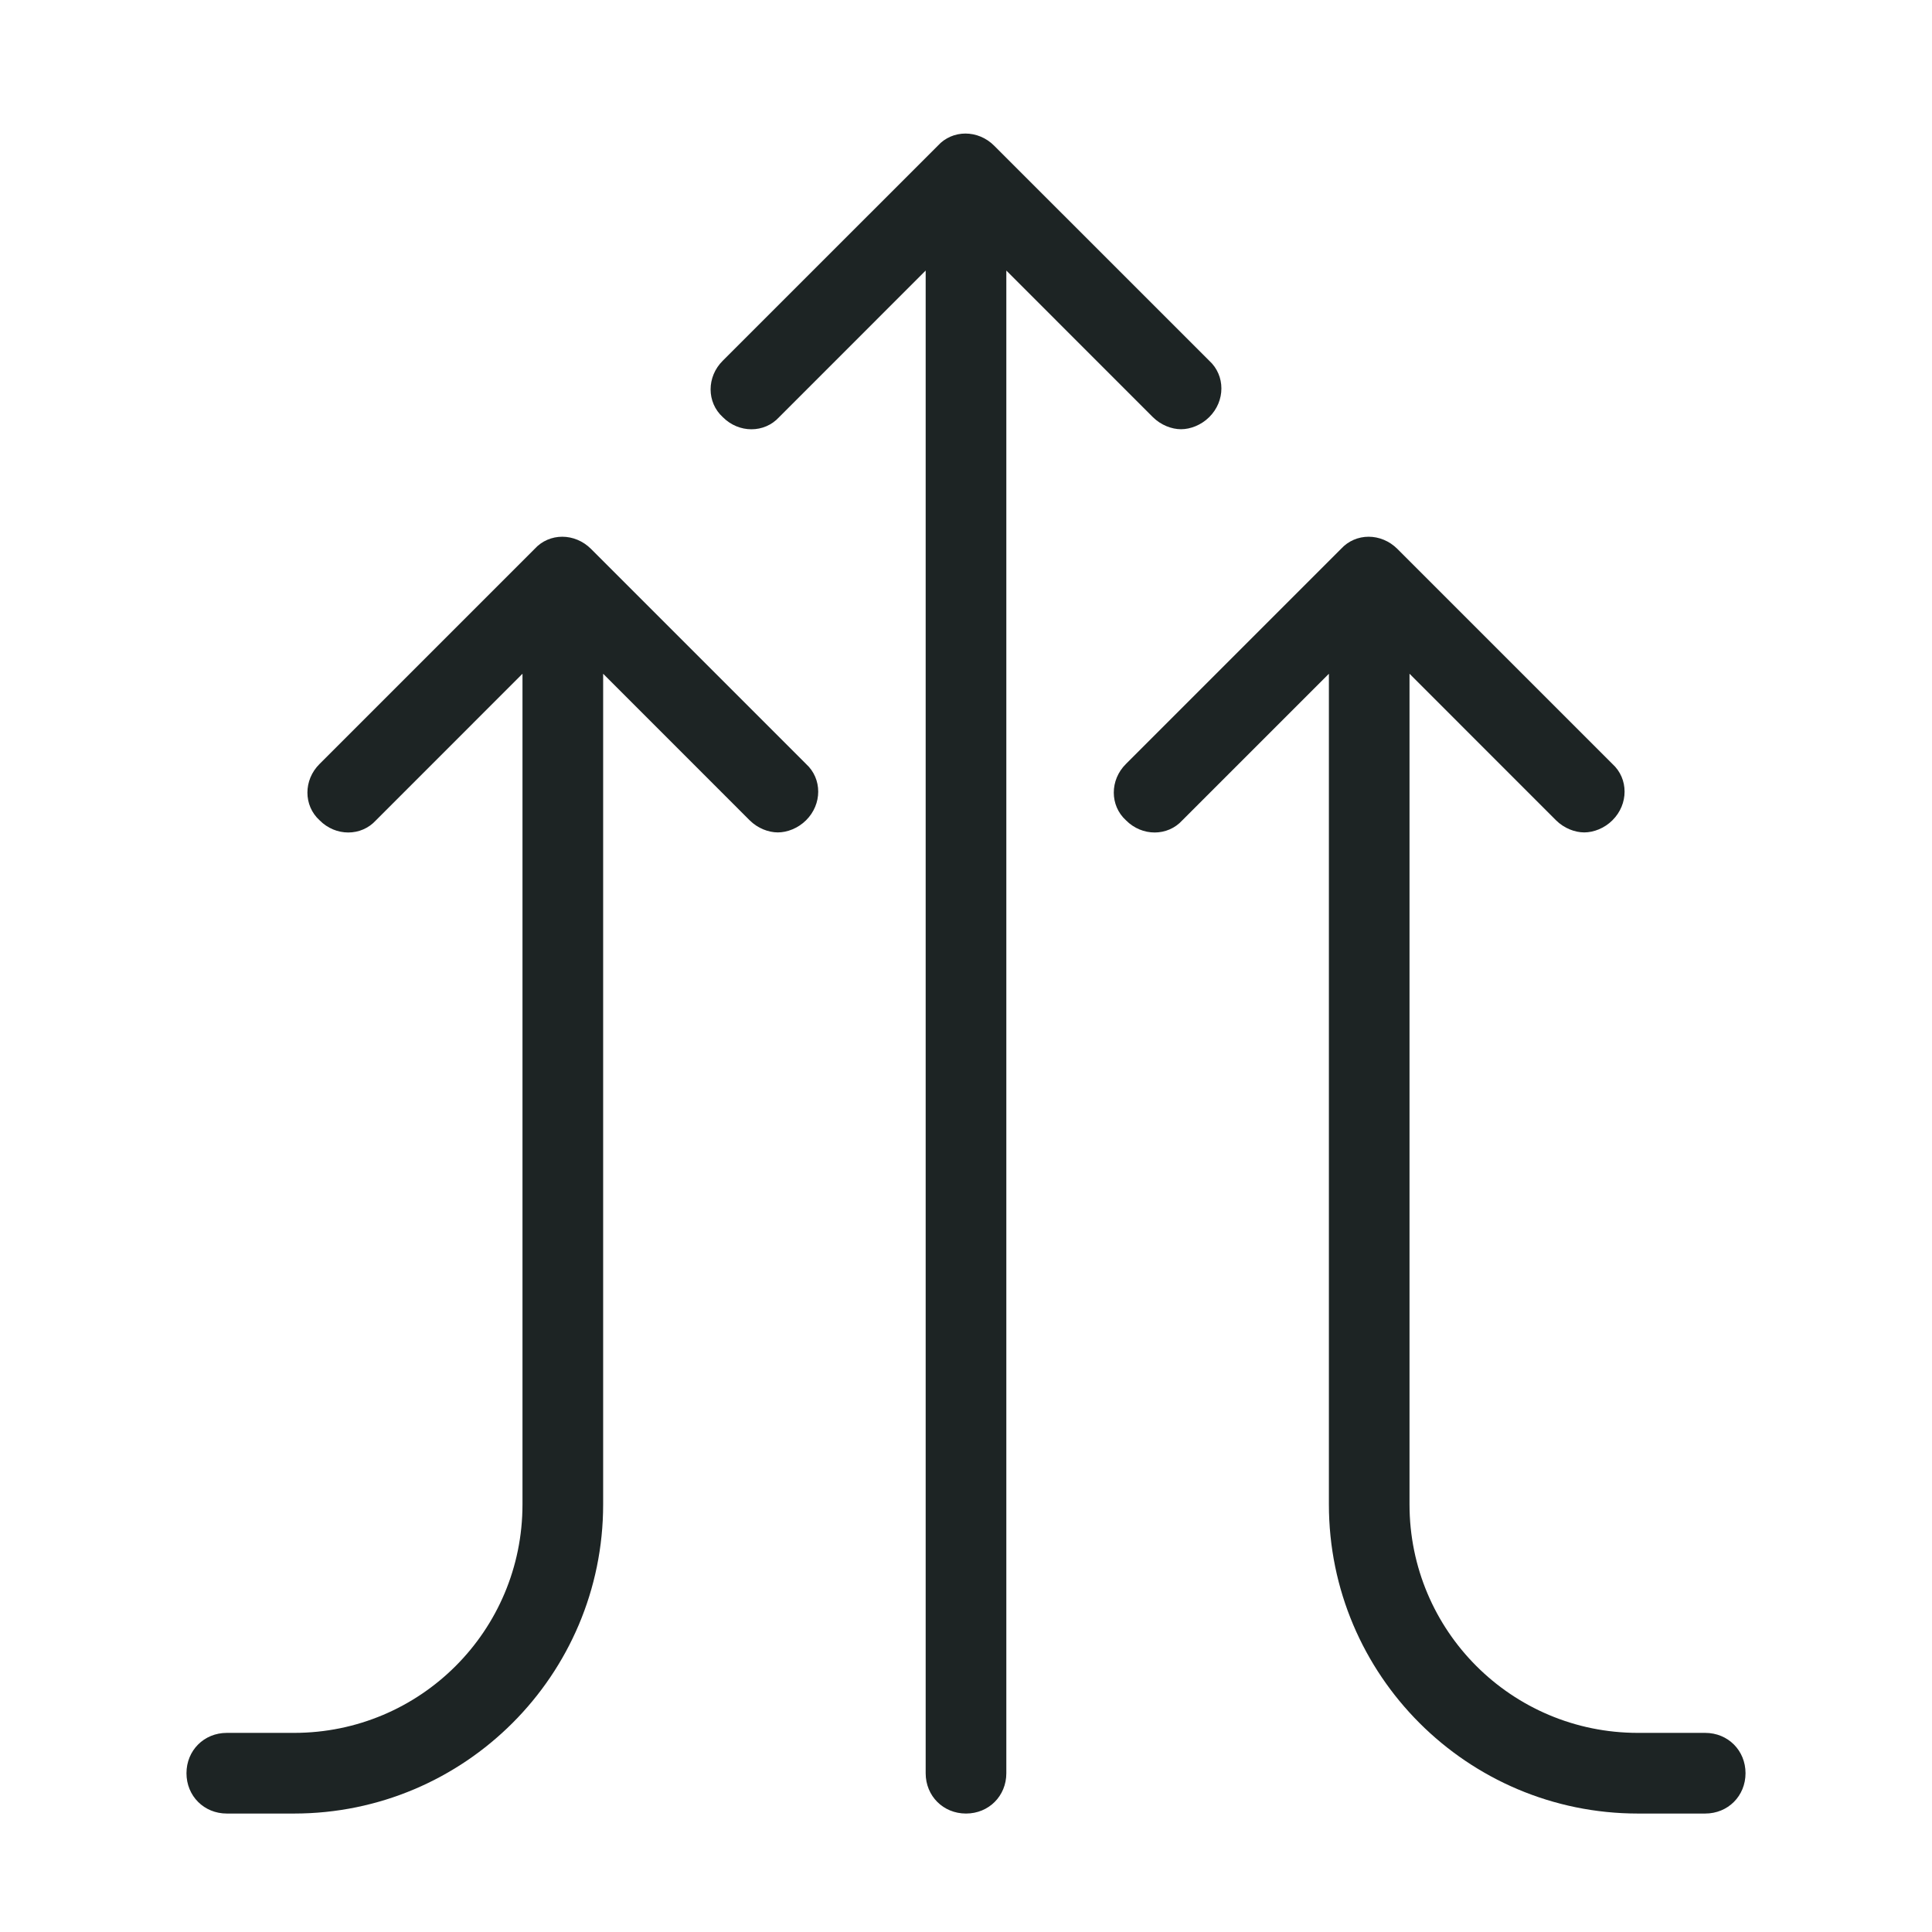 <svg width="48" height="48" viewBox="0 0 48 48" fill="none" xmlns="http://www.w3.org/2000/svg">
<path d="M23.986 3.318C23.731 3.318 23.481 3.42 23.3 3.62L17.957 8.962C17.554 9.361 17.554 9.996 17.957 10.363C18.356 10.766 18.991 10.766 19.358 10.363L22.998 6.722V44.055C22.998 44.621 23.434 45.057 24 45.057C24.566 45.057 25.002 44.621 25.002 44.055V6.722L28.642 10.363C28.842 10.562 29.111 10.664 29.343 10.664C29.574 10.664 29.843 10.562 30.043 10.363C30.446 9.964 30.446 9.329 30.043 8.962L24.7 3.62C24.501 3.42 24.241 3.318 23.986 3.318ZM13.969 13.335C13.714 13.335 13.463 13.438 13.283 13.637L7.94 18.98C7.537 19.378 7.537 20.014 7.94 20.38C8.339 20.784 8.974 20.784 9.341 20.38L12.981 16.739V37.377C12.981 40.516 10.444 43.053 7.305 43.053H5.635C5.069 43.053 4.633 43.489 4.633 44.055C4.633 44.621 5.069 45.057 5.635 45.057H7.305C11.543 45.057 14.985 41.616 14.985 37.377V16.739L18.625 20.38C18.824 20.579 19.093 20.681 19.325 20.681C19.557 20.681 19.826 20.579 20.026 20.38C20.429 19.981 20.429 19.346 20.026 18.98L14.683 13.637C14.484 13.438 14.224 13.335 13.969 13.335ZM34.003 13.335C33.748 13.335 33.498 13.438 33.317 13.637L27.974 18.98C27.571 19.378 27.571 20.014 27.974 20.38C28.373 20.784 29.009 20.784 29.375 20.38L33.016 16.739V37.377C33.016 41.616 36.456 45.057 40.695 45.057H42.365C42.931 45.057 43.367 44.621 43.367 44.055C43.367 43.489 42.931 43.053 42.365 43.053H40.695C37.556 43.053 35.019 40.516 35.019 37.377V16.739L38.659 20.38C38.859 20.579 39.128 20.681 39.36 20.681C39.592 20.681 39.861 20.579 40.06 20.38C40.463 19.981 40.463 19.346 40.06 18.98L34.717 13.637C34.518 13.438 34.258 13.335 34.003 13.335Z" fill="#1D2424"/>
</svg>
